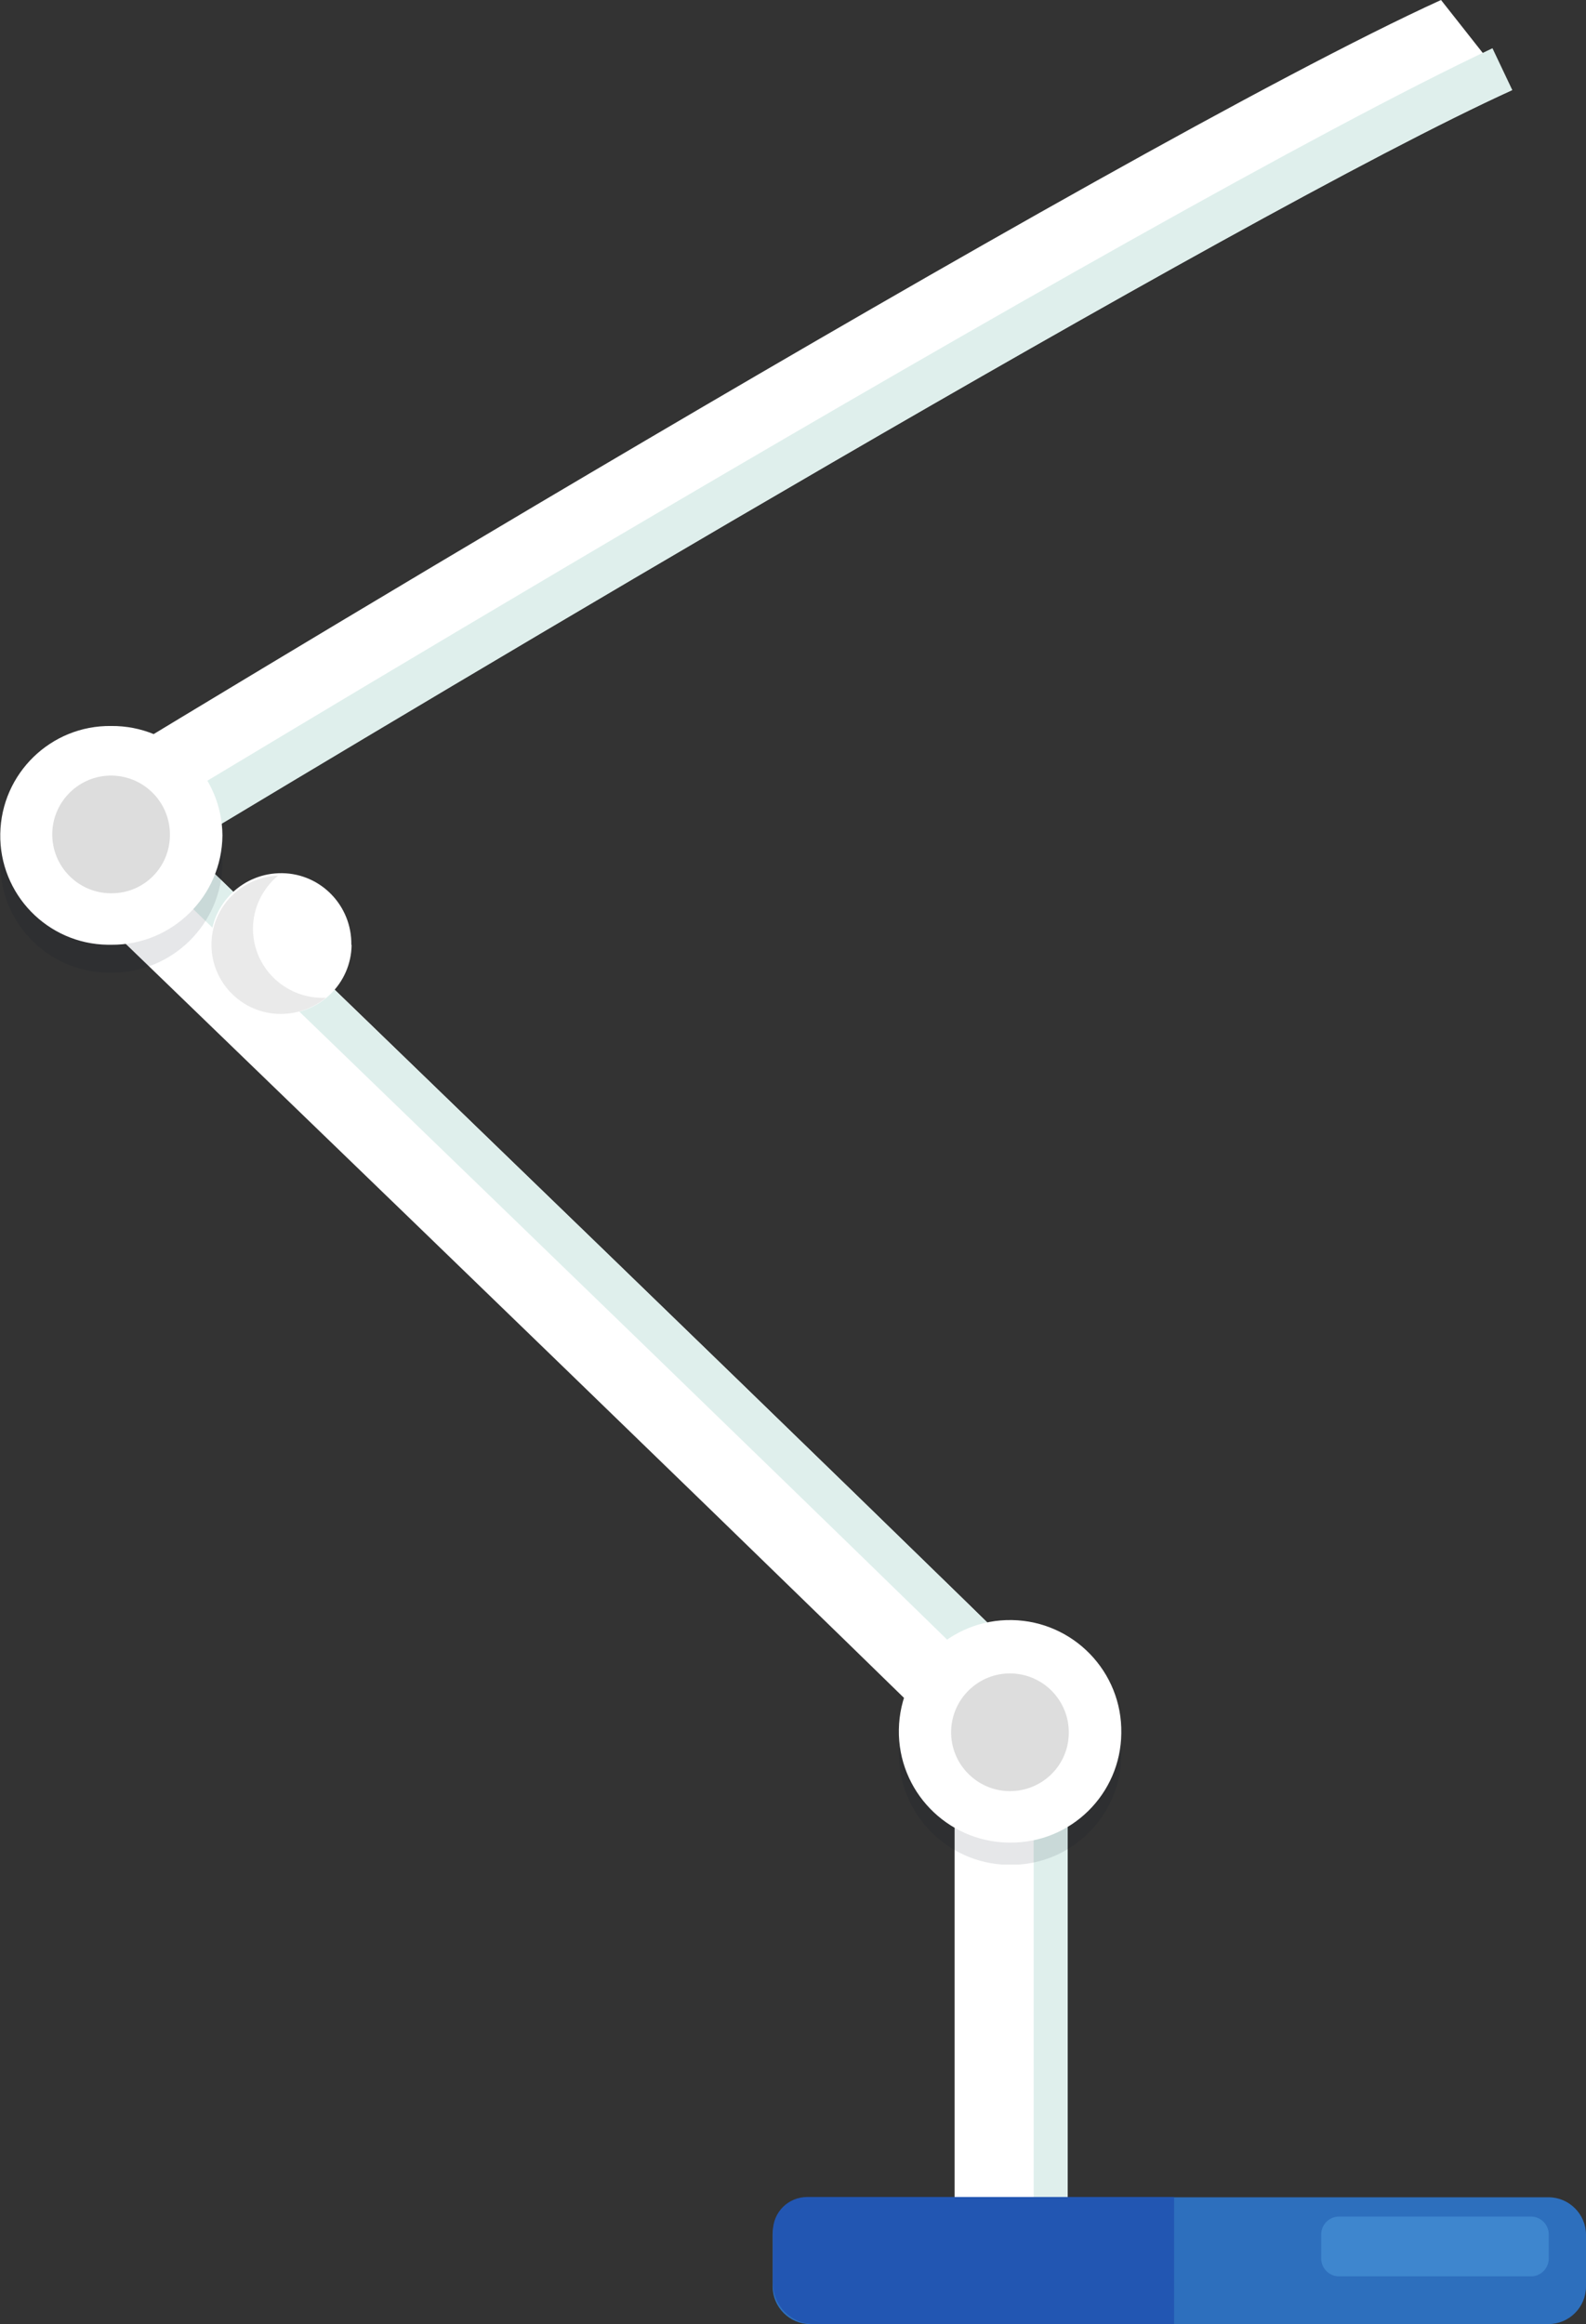 <?xml version="1.0" encoding="UTF-8"?><svg id="Layer_2" xmlns="http://www.w3.org/2000/svg" xmlns:xlink="http://www.w3.org/1999/xlink" viewBox="0 0 59.18 86.69"><rect x="0" y="0" width="59.18" height="86.69" fill="#333333" stroke="none"/><defs><style>.cls-1{fill:#ddd;}.cls-2{fill:#fff;}.cls-3{fill:#010e1e;}.cls-4{fill:#3e86ce;}.cls-5{fill:#2256b2;}.cls-6{fill:#eaeaea;}.cls-7{fill:#2d6fbd;}.cls-8,.cls-9,.cls-10,.cls-11{fill:none;}.cls-9{clip-path:url(#clippath);}.cls-10{opacity:.1;}.cls-11{clip-path:url(#clippath-1);}.cls-12{fill:#dfefec;}</style><clipPath id="clippath"><rect class="cls-8" x="33.54" y="61.4" width="8.3" height="8.15"/></clipPath><clipPath id="clippath-1"><rect class="cls-8" y="28.12" width="8.3" height="8.15"/></clipPath></defs><g id="Group_5658"><path id="Path_15217" class="cls-2" d="m35.61,83.85h4.22v-20.4l-.62-.61c-7.3-7.17-26.2-25.42-32.3-31.31C15.55,26.34,46.05,8.08,56.42,3.36l-2.65-3.36C41.48,5.6,4.03,28.41,2.41,29.4L.11,30.79l1.93,1.86c.25.24,24.36,23.49,33.58,32.53v18.68Z"/><path id="Path_15218" class="cls-12" d="m4.36,31.16S42.64,7.94,55.69,1.8l.74,1.56C46.06,8.08,15.56,26.34,6.92,31.54c6.1,5.89,25,24.13,32.3,31.31l.62.61v20.2h-1.27v-19.34C29.76,55.66,4.36,31.16,4.36,31.16"/><g id="Group_5645" class="cls-10"><g id="Group_5644"><g class="cls-9"><g id="Group_5643"><path id="Path_15221" class="cls-3" d="m41.84,65.48c.04-2.29-1.79-4.18-4.08-4.22-2.29-.04-4.18,1.79-4.22,4.08s1.79,4.18,4.08,4.22c.02,0,.05,0,.07,0,2.27.02,4.13-1.81,4.15-4.08"/></g></g></g></g><path id="Path_15222" class="cls-2" d="m13.11,35.24c.02-1.45-1.13-2.65-2.58-2.67s-2.65,1.13-2.67,2.58c-.02,1.45,1.13,2.65,2.58,2.67.02,0,.03,0,.05,0,1.44.01,2.61-1.14,2.63-2.57,0,0,0,0,0,0"/><path id="Path_15223" class="cls-6" d="m10.38,32.66c-.59.49-.94,1.21-.94,1.98,0,1.44,1.18,2.59,2.62,2.58,0,0,0,0,0,0,.03,0,.07,0,.1,0-.48.39-1.07.6-1.69.6-1.42,0-2.58-1.16-2.58-2.58,0-1.38,1.09-2.52,2.48-2.58"/><path id="Path_15224" class="cls-2" d="m41.84,64.65c.04-2.29-1.79-4.18-4.08-4.22-2.29-.04-4.18,1.79-4.22,4.08s1.79,4.18,4.08,4.22c.02,0,.05,0,.07,0,2.27.02,4.13-1.81,4.15-4.08"/><path id="Path_15225" class="cls-1" d="m39.88,64.65c.02-1.21-.95-2.21-2.16-2.23-1.21-.02-2.21.95-2.23,2.16s.95,2.21,2.16,2.23c.01,0,.02,0,.04,0,1.2,0,2.18-.96,2.19-2.16"/><g id="Group_5648" class="cls-10"><g id="Group_5647"><g class="cls-11"><g id="Group_5646"><path id="Path_15226" class="cls-3" d="m8.3,32.2c-.02-2.27-1.88-4.1-4.15-4.08C1.9,28.09.05,29.89.01,32.14c-.04,2.25,1.76,4.11,4.01,4.14.04,0,.09,0,.13,0,2.27.02,4.13-1.81,4.15-4.08,0,0,0,0,0,0"/></g></g></g></g><path id="Path_15227" class="cls-2" d="m8.3,31.16c-.02-2.27-1.88-4.1-4.15-4.08C1.9,27.05.05,28.85.01,31.1c-.04,2.25,1.76,4.11,4.01,4.14.04,0,.09,0,.13,0,2.27.02,4.13-1.81,4.15-4.08,0,0,0,0,0,0"/><path id="Path_15228" class="cls-1" d="m6.34,31.16c.02-1.21-.95-2.21-2.16-2.23-1.21-.02-2.21.95-2.23,2.16-.02,1.21.95,2.21,2.16,2.23.01,0,.02,0,.04,0,1.2.01,2.18-.95,2.19-2.16,0,0,0,0,0,0"/><path id="Path_15229" class="cls-7" d="m30.23,86.69h27.55c.77,0,1.4-.63,1.4-1.4v-1.93c0-.77-.63-1.4-1.4-1.4h-27.55c-.77,0-1.4.63-1.4,1.4v1.93c0,.77.63,1.4,1.4,1.4"/><path id="Path_15230" class="cls-5" d="m30.36,86.69h13.45v-4.74h-13.69c-.71,0-1.28.57-1.28,1.28h0v1.93c0,.84.68,1.53,1.53,1.53"/><path id="Path_15231" class="cls-4" d="m49.97,84.91h7.16c.36,0,.66-.3.66-.66v-.91c0-.36-.3-.66-.66-.66h-7.17c-.36,0-.66.3-.66.66v.91c0,.36.3.66.66.66"/></g></svg>